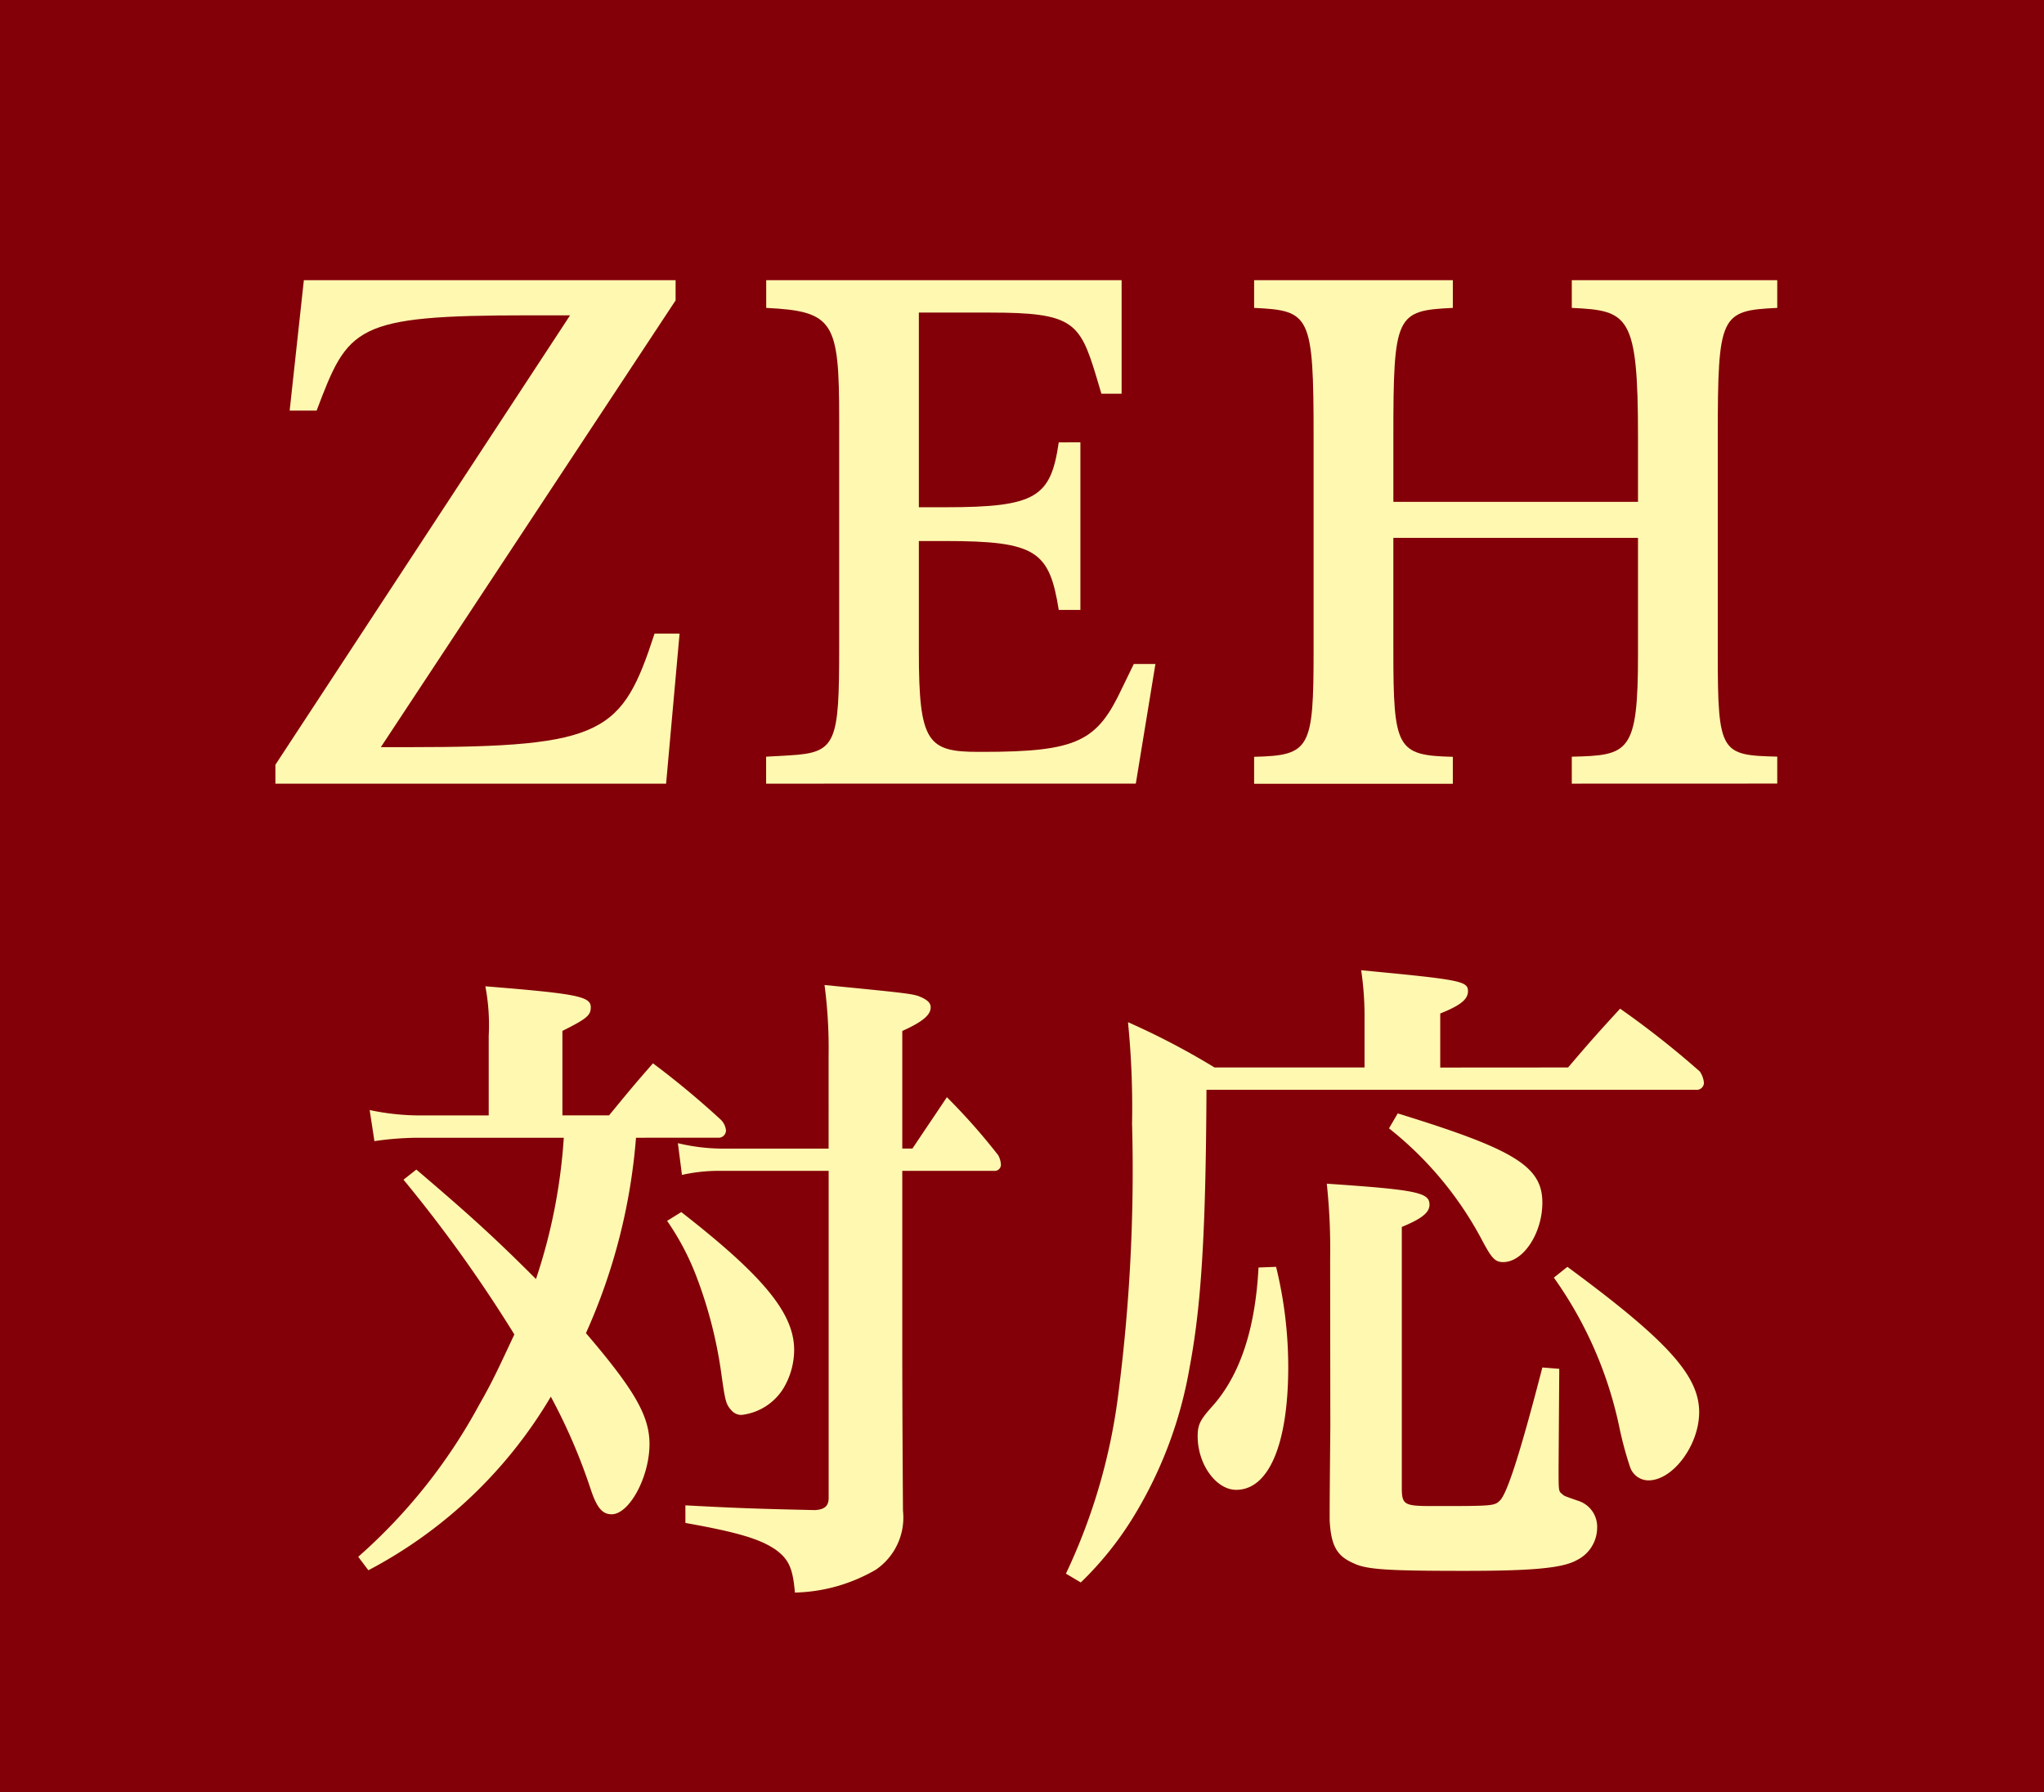 <svg xmlns="http://www.w3.org/2000/svg" xmlns:xlink="http://www.w3.org/1999/xlink" viewBox="0 0 91 79.795">
  <defs>
    <clipPath id="a">
      <rect x="-1302" y="-1253" width="1920" height="752.367" style="fill: none"/>
    </clipPath>
  </defs>
  <title>pic_itle_one_rank_up</title>
  <g>
    <rect width="91" height="80" style="fill: #830009"/>
    <g>
      <path d="M12.261,34.892V34.05L25.38,14.04H23.515c-7.764,0-8.005.511-9.419,4.243h-1.2l.632-5.808h16.55v.9L16.955,33.267h1.293c8.666,0,9.449-.631,10.893-5.055h1.114l-.6,6.68Z" style="fill: #fff8b0"/>
      <path d="M34.108,34.892v-1.2l1.053-.06c2.076-.121,2.2-.542,2.2-4.845V18.674c0-4.363-.24-4.815-3.249-4.965V12.475H49.935V17.53h-.9l-.242-.812c-.721-2.377-1.052-2.8-4.694-2.8H40.908v8.667h1.173c4.063,0,4.7-.452,5.055-2.889H48.1v7.462h-.963c-.421-2.618-.992-3.069-5.055-3.069H40.908v4.935c0,4.032.391,4.453,2.648,4.453h.181c4.272,0,5.115-.481,6.228-2.859l.512-1.053h.963l-.873,5.326Z" style="fill: #fff8b0"/>
      <path d="M69.977,34.892v-1.2c2.527-.06,2.948-.151,2.948-4.544v-5.2H62.033v4.994c0,4.394.15,4.695,2.648,4.755v1.2H55.834v-1.2c2.5-.06,2.648-.361,2.648-4.755V19.456c0-5.446-.151-5.627-2.648-5.747V12.475h8.847v1.234c-2.528.12-2.648.3-2.648,5.747v2.889H72.925V19.456c0-5.446-.421-5.627-2.948-5.747V12.475h9.147v1.234c-2.528.12-2.648.3-2.648,5.747v9.689c0,4.393.15,4.484,2.648,4.544v1.2Z" style="fill: #fff8b0"/>
      <path d="M28.315,50.658a26.227,26.227,0,0,1-2.228,8.7c2.137,2.5,2.829,3.671,2.829,4.935,0,1.474-.9,3.13-1.685,3.13-.421,0-.662-.3-.933-1.114a25.362,25.362,0,0,0-1.775-4.122A20.515,20.515,0,0,1,16.4,69.916l-.451-.6a24.571,24.571,0,0,0,5.385-6.77c.573-.993.873-1.655,1.565-3.13a62.122,62.122,0,0,0-4.935-6.89l.572-.451c2.256,1.925,3.371,2.918,5.326,4.874A24.8,24.8,0,0,0,25.1,50.658H18.686a13.725,13.725,0,0,0-2.017.151l-.211-1.384a10.83,10.83,0,0,0,2.2.24h3.1v-3.55a9.175,9.175,0,0,0-.15-2.2c4.093.331,4.694.451,4.694.933,0,.361-.18.511-1.263,1.053v3.761h2.076c.843-1.023,1.083-1.324,1.956-2.317a38.814,38.814,0,0,1,3.009,2.5.785.785,0,0,1,.241.481.33.33,0,0,1-.3.331Zm2.016,3.31c3.67,2.859,5.025,4.514,5.025,6.138a3.346,3.346,0,0,1-.482,1.716A2.526,2.526,0,0,1,33.008,63a.588.588,0,0,1-.451-.211c-.24-.27-.27-.391-.451-1.685a19.73,19.73,0,0,0-1.113-4.3A11.567,11.567,0,0,0,29.7,54.359Zm6.559-6.951a21.671,21.671,0,0,0-.181-3.159c3.972.391,3.972.391,4.364.571.241.121.361.241.361.422,0,.331-.331.632-1.264,1.053V51.14h.452c.662-.993.872-1.294,1.534-2.287a27.562,27.562,0,0,1,2.287,2.587,1.014,1.014,0,0,1,.12.422.278.278,0,0,1-.3.271H40.17v7.853c0,.422,0,2.829.031,7.282A2.81,2.81,0,0,1,39,69.886a7.489,7.489,0,0,1-3.611,1.023c-.091-1.083-.271-1.474-.843-1.9-.692-.481-1.685-.782-4.032-1.2v-.783c2.287.121,3.07.151,5.778.211.42-.03.6-.181.6-.542V52.133H32.076a7.411,7.411,0,0,0-1.715.18L30.18,50.9a8.64,8.64,0,0,0,1.9.241H36.89Z" style="fill: #fff8b0"/>
      <path d="M69.812,47.529c1.022-1.2,1.324-1.535,2.316-2.618a40.309,40.309,0,0,1,3.551,2.8,1.055,1.055,0,0,1,.181.512.321.321,0,0,1-.362.3H53.713c-.03,6.469-.24,9.659-.752,12.367a18.833,18.833,0,0,1-2.557,6.74,14.761,14.761,0,0,1-2.287,2.829l-.662-.392A26.237,26.237,0,0,0,49.8,61.972a77.67,77.67,0,0,0,.6-11.946,38.426,38.426,0,0,0-.181-4.513,33.07,33.07,0,0,1,3.852,2.016h6.679V45.272A13.755,13.755,0,0,0,60.6,43.2c4.424.421,4.755.481,4.755.933,0,.361-.331.632-1.235.993v2.407Zm-13,8.877a18.729,18.729,0,0,1,.541,4.453c0,3.46-.872,5.476-2.316,5.476-.9,0-1.716-1.143-1.716-2.377,0-.511.091-.722.662-1.354,1.2-1.354,1.9-3.37,2.047-6.168Zm2.407-.362a27.244,27.244,0,0,0-.15-3.34c4,.271,4.573.392,4.573.933,0,.361-.361.632-1.233.993V66.215c0,.782.089.842,1.353.842,2.769,0,2.769,0,3.039-.27.331-.392.9-2.167,1.866-5.9l.752.06-.03,4.393c0,1.053,0,1.053.15,1.174.091.09.091.09.693.3a1.213,1.213,0,0,1,.873,1.233,1.612,1.612,0,0,1-.9,1.415c-.632.361-1.986.481-5.025.481-3.4,0-4.333-.06-4.9-.331-.782-.331-1.023-.812-1.083-1.926,0-.812,0-.812.03-4.152Zm3.009-6.469c5.176,1.595,6.439,2.347,6.439,3.972,0,1.354-.842,2.648-1.745,2.648-.361,0-.511-.181-.9-.9a15.7,15.7,0,0,0-4.183-5.055Zm7.553,6.831c4.453,3.279,5.867,4.844,5.867,6.469,0,1.474-1.173,3.039-2.257,3.039a.869.869,0,0,1-.812-.572,15.529,15.529,0,0,1-.481-1.775,17.723,17.723,0,0,0-2.919-6.68Z" style="fill: #fff8b0"/>
    </g>
  </g>
</svg>
